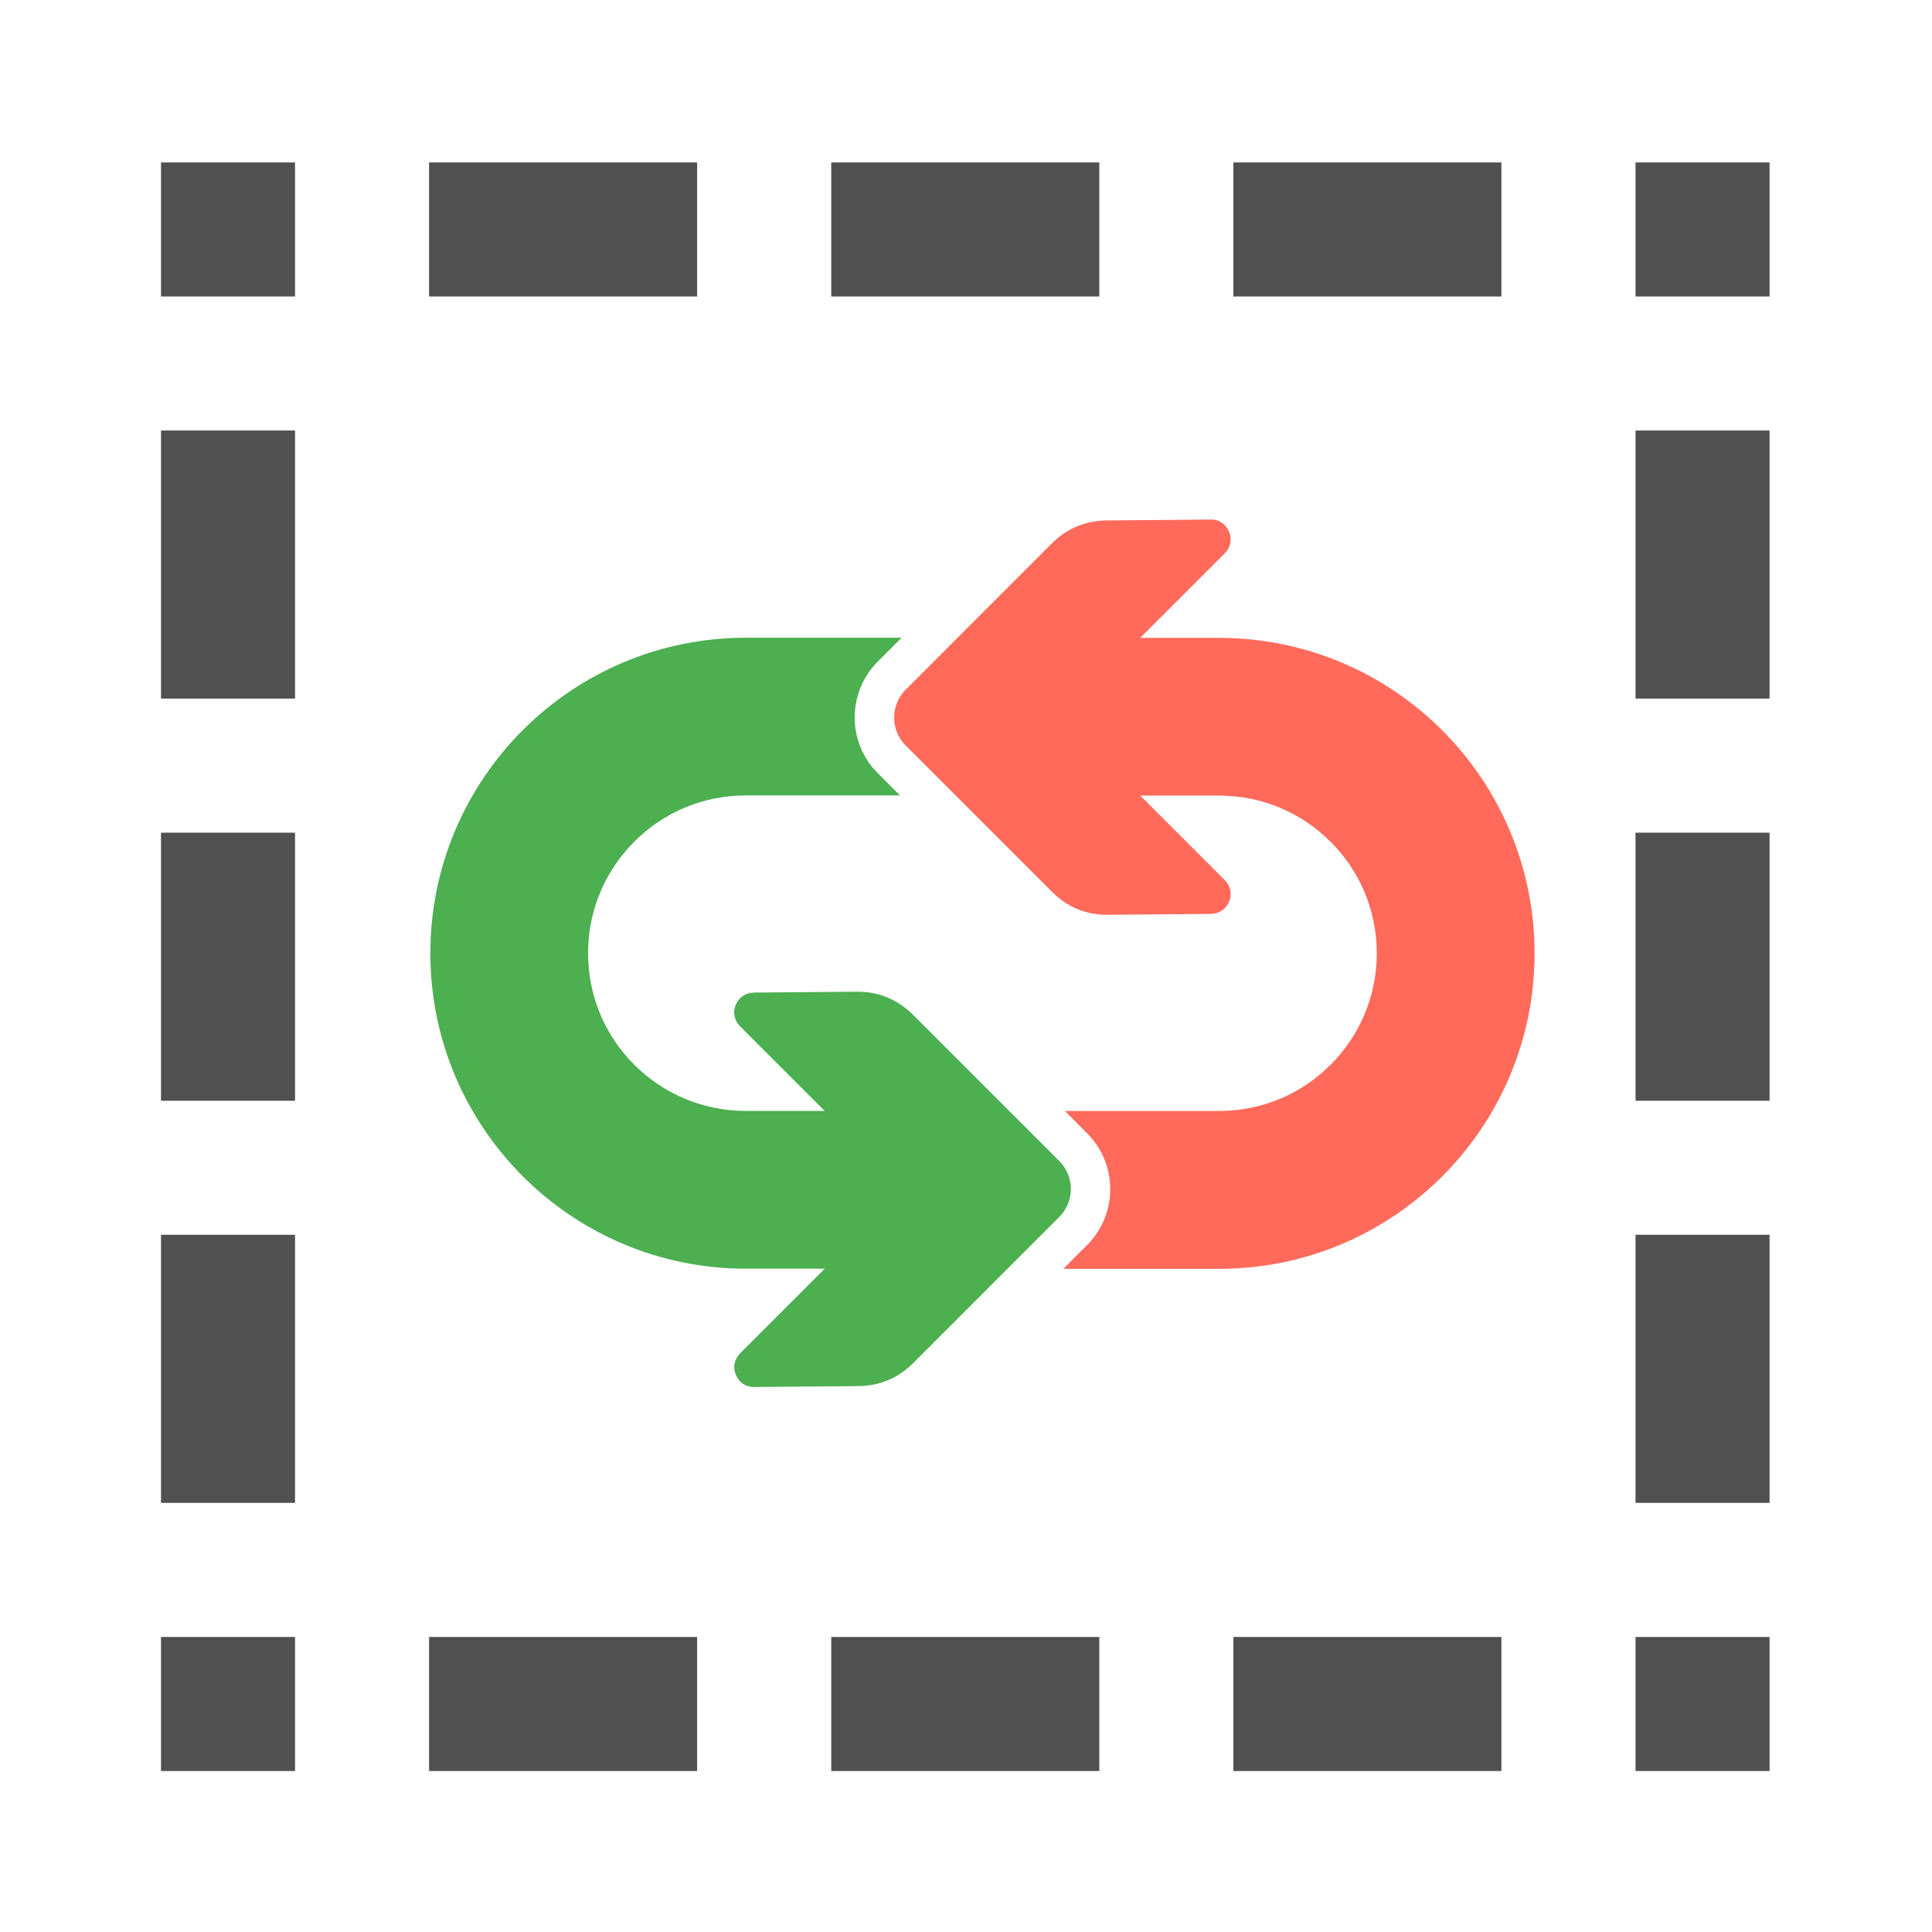 <?xml version="1.0" encoding="utf-8"?>
<!-- Generator: Adobe Illustrator 21.1.0, SVG Export Plug-In . SVG Version: 6.00 Build 0)  -->
<svg version="1.1" xmlns="http://www.w3.org/2000/svg" xmlns:xlink="http://www.w3.org/1999/xlink" x="0px" y="0px"
	 viewBox="0 0 24 24" enable-background="new 0 0 24 24" xml:space="preserve">
<g id="Template__x28_remove_when_finished_x29_" display="none">
	<path id="Bounding_Box" display="inline" fill="#5389A4" fill-opacity="0.502" d="M0,0h24v24H0V0z M2,2v20h20V2H2z"/>
	<ellipse id="Circle" fill="#5389A4" cx="12" cy="12" rx="10" ry="10"/>
	<path id="Circle_Outline" fill="#5389A4" d="M12,2c5.523,0,10,4.477,10,10c0,5.523-4.477,10-10,10C6.477,22,2,17.523,2,12
		C2,6.477,6.477,2,12,2z M12,4c-4.418,0-8,3.582-8,8c0,4.418,3.582,8,8,8c4.418,0,8-3.582,8-8C20,7.582,16.418,4,12,4z"/>
	<path id="Box" fill="#5389A4" d="M4,2h16c1.105,0,2,0.895,2,2v16c0,1.105-0.895,2-2,2H4c-1.105,0-2-0.895-2-2V4
		C2,2.895,2.895,2,4,2z"/>
	<path id="Box_Outline" fill="#5389A4" d="M4,2h16c1.105,0,2,0.895,2,2v16c0,1.105-0.895,2-2,2H4c-1.105,0-2-0.895-2-2V4
		C2,2.895,2.895,2,4,2z M4,4v16h16V4H4z"/>
	<path id="Off__x28_Unite_x29_" fill="#5389A4" d="M0.911-0.911l24,24l-1.273,1.273l-24-24L0.911-0.911z"/>
	<path id="Off__x28_Minus_Front_x29_" fill="#5389A4" d="M2,5.268L3.277,4L20,20.723L18.732,22L2,5.268z"/>
</g>
<g id="Icon">
	<path display="none" fill="#505050" d="M13.265,13.608c-0.166-0.072-0.341-0.084-0.502-0.041v1.195h1.983v-0.496l-1.221-0.543
		L13.265,13.608z"/>
	<path display="none" fill="#ff6a5a" d="M13.265,13.608l0.26,0.115c0.001-0.009,0-0.018,0.001-0.027
		c0.003-0.053,0.006-0.105,0.006-0.158c0-0.305-0.06-0.599-0.168-0.865c-0.18,0.173-0.382,0.327-0.601,0.454v0.416v0.024
		C12.924,13.524,13.099,13.536,13.265,13.608z"/>
	<path id="curve0_20_" fill="#505050" d="M2,2.018h1.665v1.665H2V2.018z M20.317,2.018h1.665v1.665h-1.665V2.018z M20.317,20.335
		h1.665V22h-1.665V20.335z M15.321,22h3.33v-1.665h-3.33V22z M10.326,22h3.33v-1.665h-3.33V22z M5.33,22h3.33v-1.665H5.33V22z
		 M2,20.335h1.665V22H2V20.335z M15.321,3.683h3.33V2.018h-3.33V3.683z M10.326,3.683h3.33V2.018h-3.33V3.683z M20.317,10.344h1.665
		v3.33h-1.665V10.344z M20.317,5.348h1.665v3.33h-1.665V5.348z M20.317,15.339h1.665v3.33h-1.665V15.339z M2,10.344h1.665v3.33H2
		V10.344z M5.33,3.683h3.33V2.018H5.33V3.683z M2,5.348h1.665v3.33H2V5.348z M2,15.339h1.665v3.33H2V15.339z"/>
	<g>
		<path id="curve1_24_" fill="#ff6a5a" d="M13.23,13.801h1.914c0.542,0,1.032-0.219,1.385-0.574
			c0.355-0.354,0.574-0.844,0.574-1.385c0-0.542-0.219-1.032-0.574-1.385c-0.354-0.355-0.844-0.574-1.385-0.574h-0.98l1.052,1.052
			c0.07,0.072,0.092,0.173,0.052,0.266c-0.038,0.093-0.124,0.15-0.225,0.152l-1.284,0.011c-0.269,0.002-0.502-0.096-0.693-0.288
			l-1.816-1.816c-0.19-0.19-0.19-0.502,0-0.692l1.816-1.817c0.191-0.19,0.424-0.285,0.693-0.286l1.284-0.011
			c0.1-0.002,0.187,0.058,0.225,0.152c0.04,0.093,0.018,0.194-0.052,0.266l-1.052,1.052h0.98c1.082,0,2.062,0.439,2.771,1.148
			c0.709,0.709,1.148,1.689,1.148,2.771s-0.439,2.062-1.148,2.771c-0.709,0.709-1.689,1.148-2.771,1.148h-1.935l0.297-0.297
			c0.381-0.383,0.381-1.004,0-1.385L13.23,13.801z"/>
		<path id="curve0_36_" fill="#4caf50" d="M11.344,12.608l1.816,1.816c0.19,0.19,0.19,0.502,0,0.692l-1.816,1.817
			c-0.191,0.19-0.424,0.285-0.693,0.286L9.366,17.23c-0.1,0.002-0.187-0.058-0.225-0.152c-0.04-0.093-0.018-0.194,0.052-0.266
			l1.052-1.052h-0.98c-1.082,0-2.062-0.439-2.771-1.148c-0.709-0.709-1.148-1.689-1.148-2.771s0.439-2.062,1.148-2.771
			c0.709-0.709,1.689-1.148,2.771-1.148H11.2l-0.297,0.297c-0.381,0.383-0.381,1.004,0,1.385l0.277,0.277H9.265
			c-0.542,0-1.032,0.219-1.385,0.574C7.524,10.81,7.305,11.3,7.305,11.841c0,0.542,0.219,1.032,0.574,1.385
			c0.354,0.355,0.844,0.574,1.385,0.574h0.98l-1.052-1.052c-0.07-0.072-0.092-0.173-0.052-0.266c0.038-0.093,0.124-0.15,0.225-0.152
			l1.284-0.011C10.92,12.319,11.152,12.417,11.344,12.608z"/>
	</g>
</g>
</svg>

